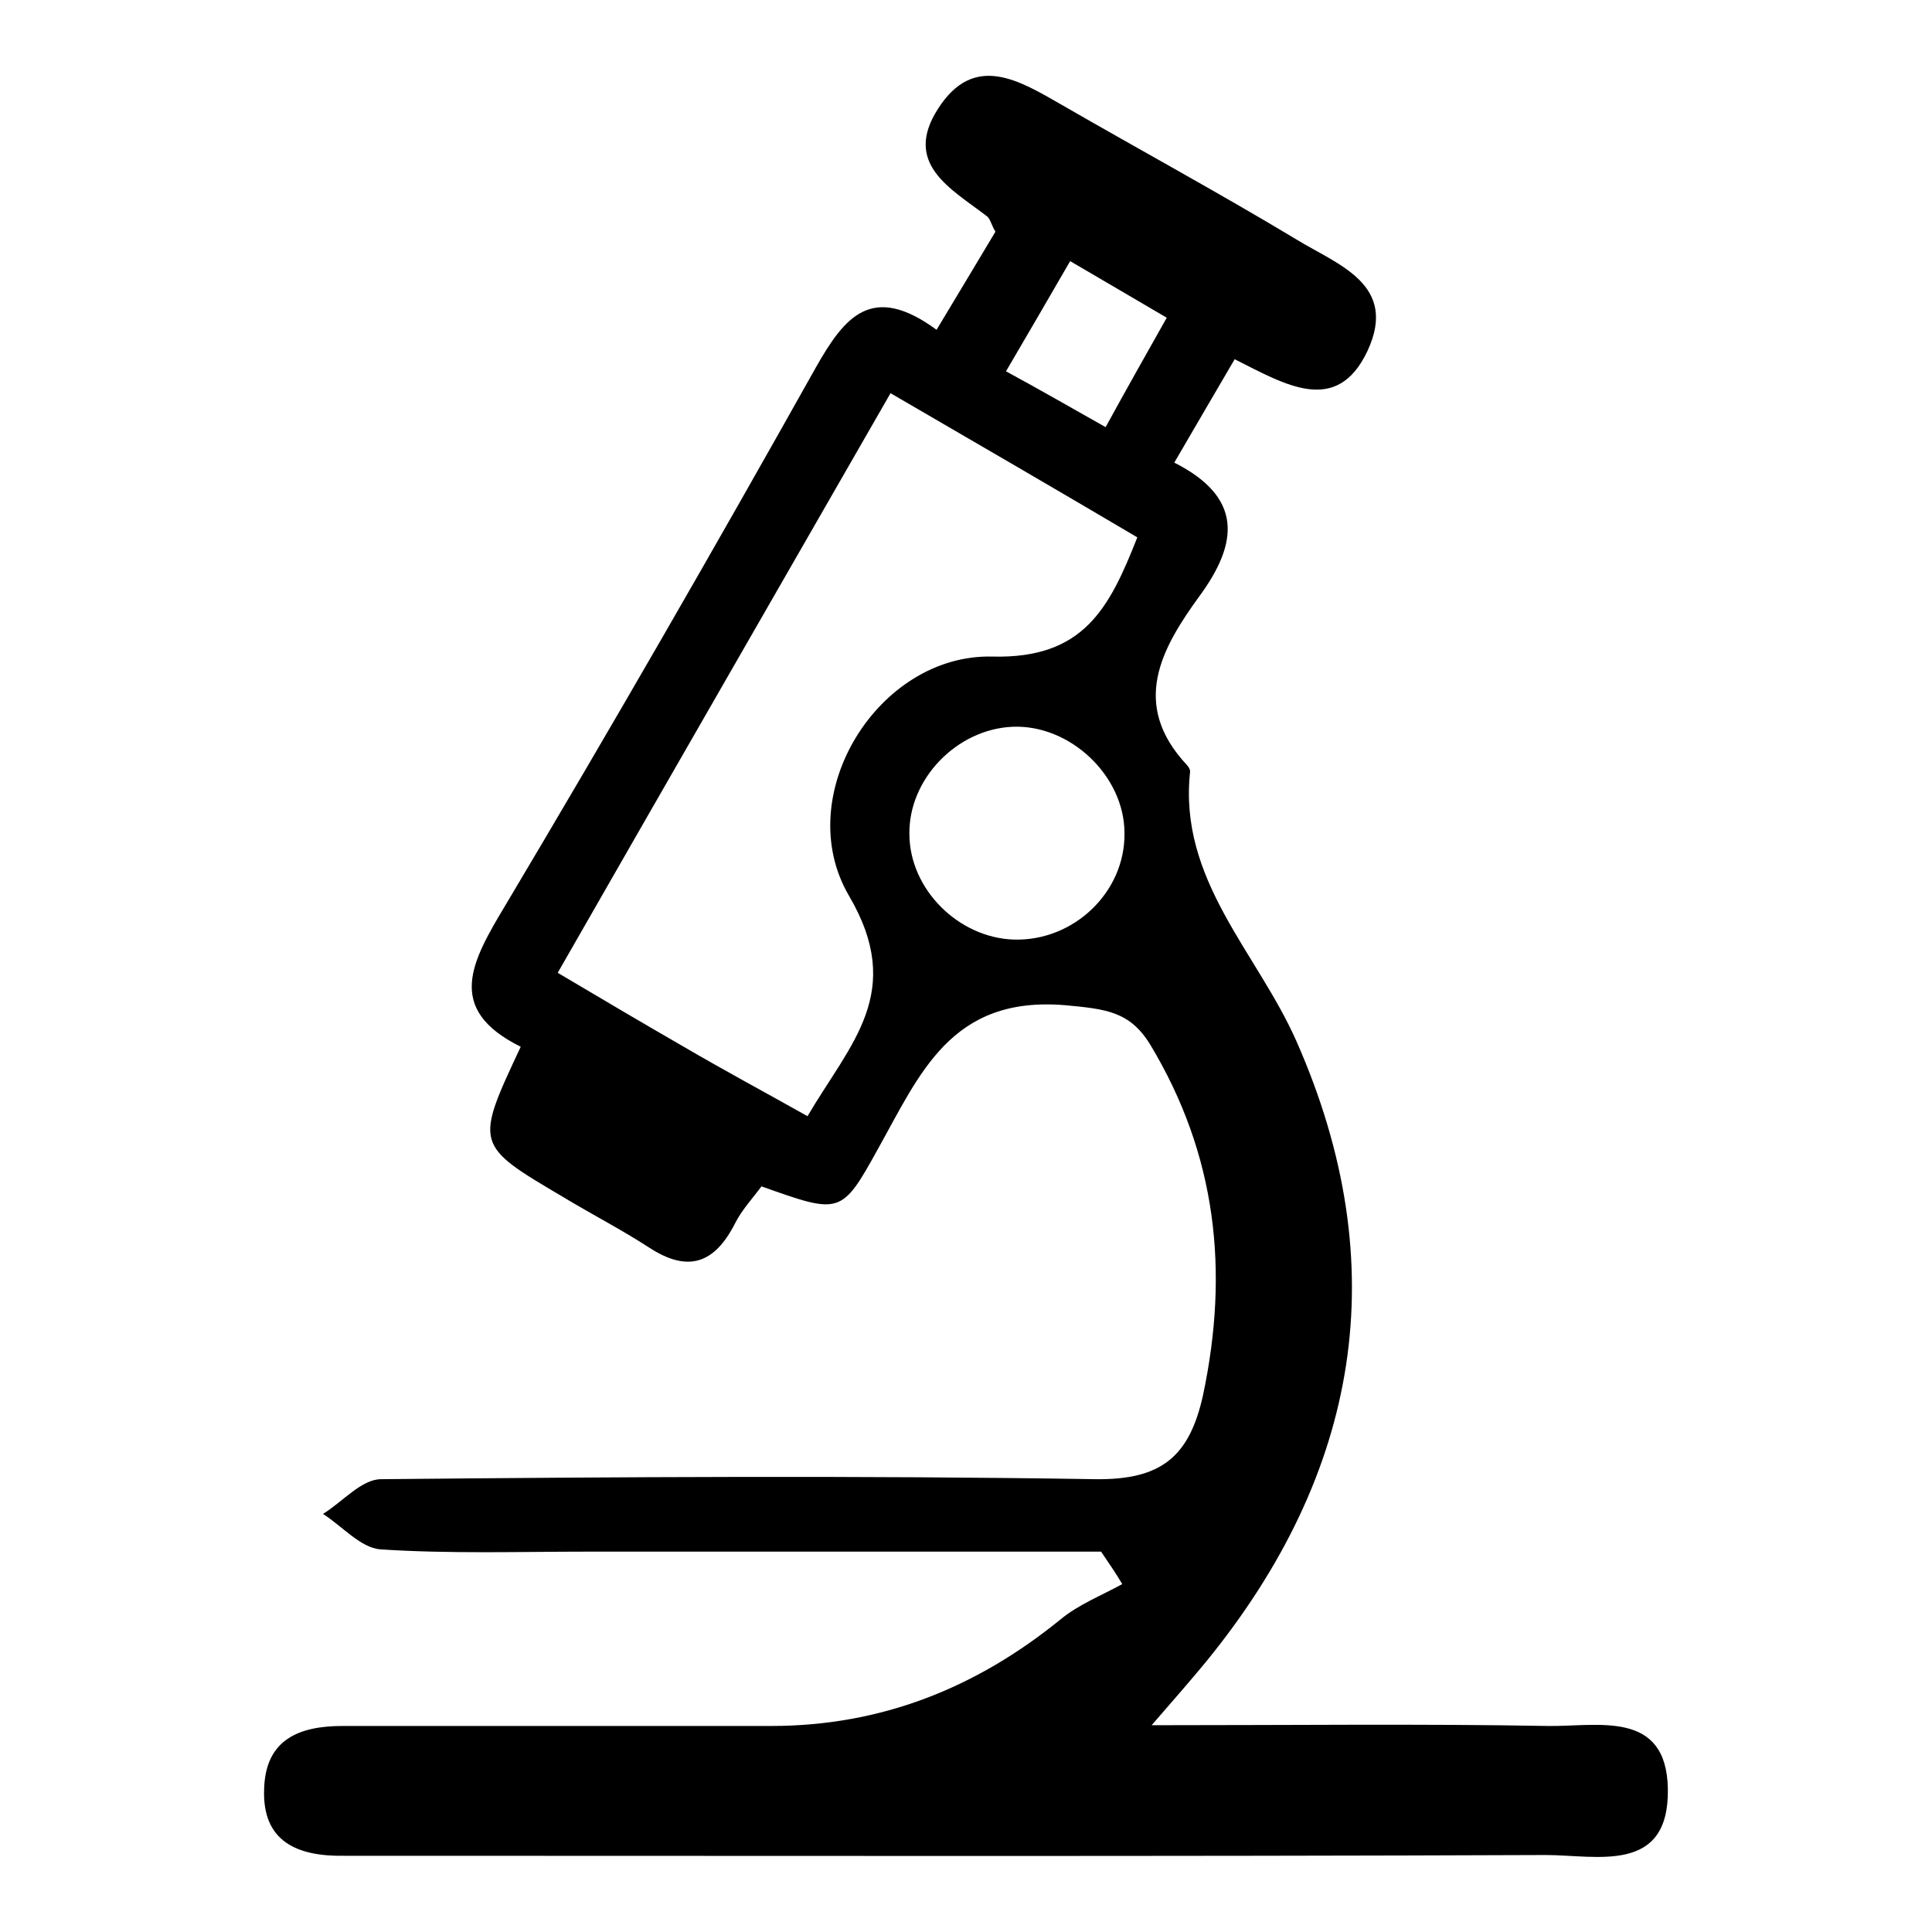 <?xml version="1.0" encoding="utf-8"?>
<!-- Svg Vector Icons : http://www.onlinewebfonts.com/icon -->
<!DOCTYPE svg PUBLIC "-//W3C//DTD SVG 1.1//EN" "http://www.w3.org/Graphics/SVG/1.1/DTD/svg11.dtd">
<svg version="1.1" xmlns="http://www.w3.org/2000/svg" xmlns:xlink="http://www.w3.org/1999/xlink" x="0px" y="0px" viewBox="0 0 256 256" enable-background="new 0 0 256 256" xml:space="preserve">
<g><g><path fill="#000000" d="M145.9,205.6c-22.7,0-45.3,0-68,0c-9.2,0-18.3,0.3-27.5-0.3c-2.6-0.2-5.1-3.1-7.6-4.7c2.6-1.6,5.1-4.6,7.7-4.6c31.6-0.3,63.1-0.5,94.7,0c8.7,0.1,12.4-3,14.2-11.1c3.5-16.5,1.8-31.9-7-46.5c-2.7-4.4-5.9-4.7-11.2-5.2c-15.2-1.3-19.3,9.1-24.9,19.1c-4.8,8.7-5,8.6-15.4,4.9c-1.1,1.5-2.6,3.1-3.5,4.9c-2.7,5.3-6.2,6.6-11.4,3.2c-3.7-2.4-7.6-4.4-11.4-6.7c-11.7-6.9-11.7-6.9-5.6-19.9c-10.1-5-6.5-11.3-2-18.8C81,96.4,94.7,72.6,108.1,48.7c3.8-6.7,7.4-11.3,16-5c2.9-4.8,5.4-9,7.8-13c-0.6-1-0.7-1.8-1.2-2.1c-4.7-3.6-11.1-6.9-6.4-14.2c4.8-7.5,10.8-3.7,16.4-0.5c10.4,6,20.9,11.7,31.2,17.9c5.4,3.3,13.4,5.9,9.3,14.7c-4.1,8.7-11,4.4-17.6,1.1c-2.7,4.6-5.2,8.9-8,13.7c9.1,4.6,8.5,10.6,3.4,17.6c-5.1,7-9.3,14.4-1.7,22.5c0.2,0.2,0.4,0.6,0.4,0.8c-1.6,14.4,8.9,24,14.1,35.8c13.1,29.7,8.4,57.2-12,82.2c-1.9,2.3-3.9,4.6-7.2,8.4c18.8,0,35.7-0.2,52.5,0.1c6.6,0.1,15.7-2.2,15.9,8.3c0.2,11.4-9.4,8.8-16.2,8.8c-51.1,0.2-102.3,0.1-153.5,0.1c-1.9,0-3.8,0-5.7,0c-6.1,0.1-10.9-1.8-10.6-8.9c0.2-6.5,4.6-8.3,10.4-8.3c19,0,37.9,0,56.8,0c14.5,0,27.1-5,38.3-14.1c2.4-2,5.5-3.2,8.2-4.7C147.9,208.5,146.9,207.1,145.9,205.6z M118,52.1c-15.1,26.3-29.5,51.3-44.1,76.8c6.4,3.8,11.5,6.8,16.7,9.8c5.3,3.1,10.7,6,16.4,9.2c5.7-9.7,13-16.4,5.5-29.2c-7.8-13.3,3.9-32.1,19-31.7c12.1,0.3,15.5-6.4,19.2-15.8C140.2,65,129.7,58.9,118,52.1z M149,110.4c0-7.6-7.2-14.4-14.8-14.1c-7.4,0.3-13.8,6.9-13.7,14.2c0,7.3,6.5,13.8,13.9,14C142.3,124.7,149.1,118.2,149,110.4z M146.5,56.6c2.9-5.3,5.4-9.7,8.1-14.5c-4.8-2.8-8.5-5-12.8-7.5c-2.9,5-5.5,9.5-8.5,14.6C137.9,51.7,141.9,54,146.5,56.6z"/></g></g>
</svg>